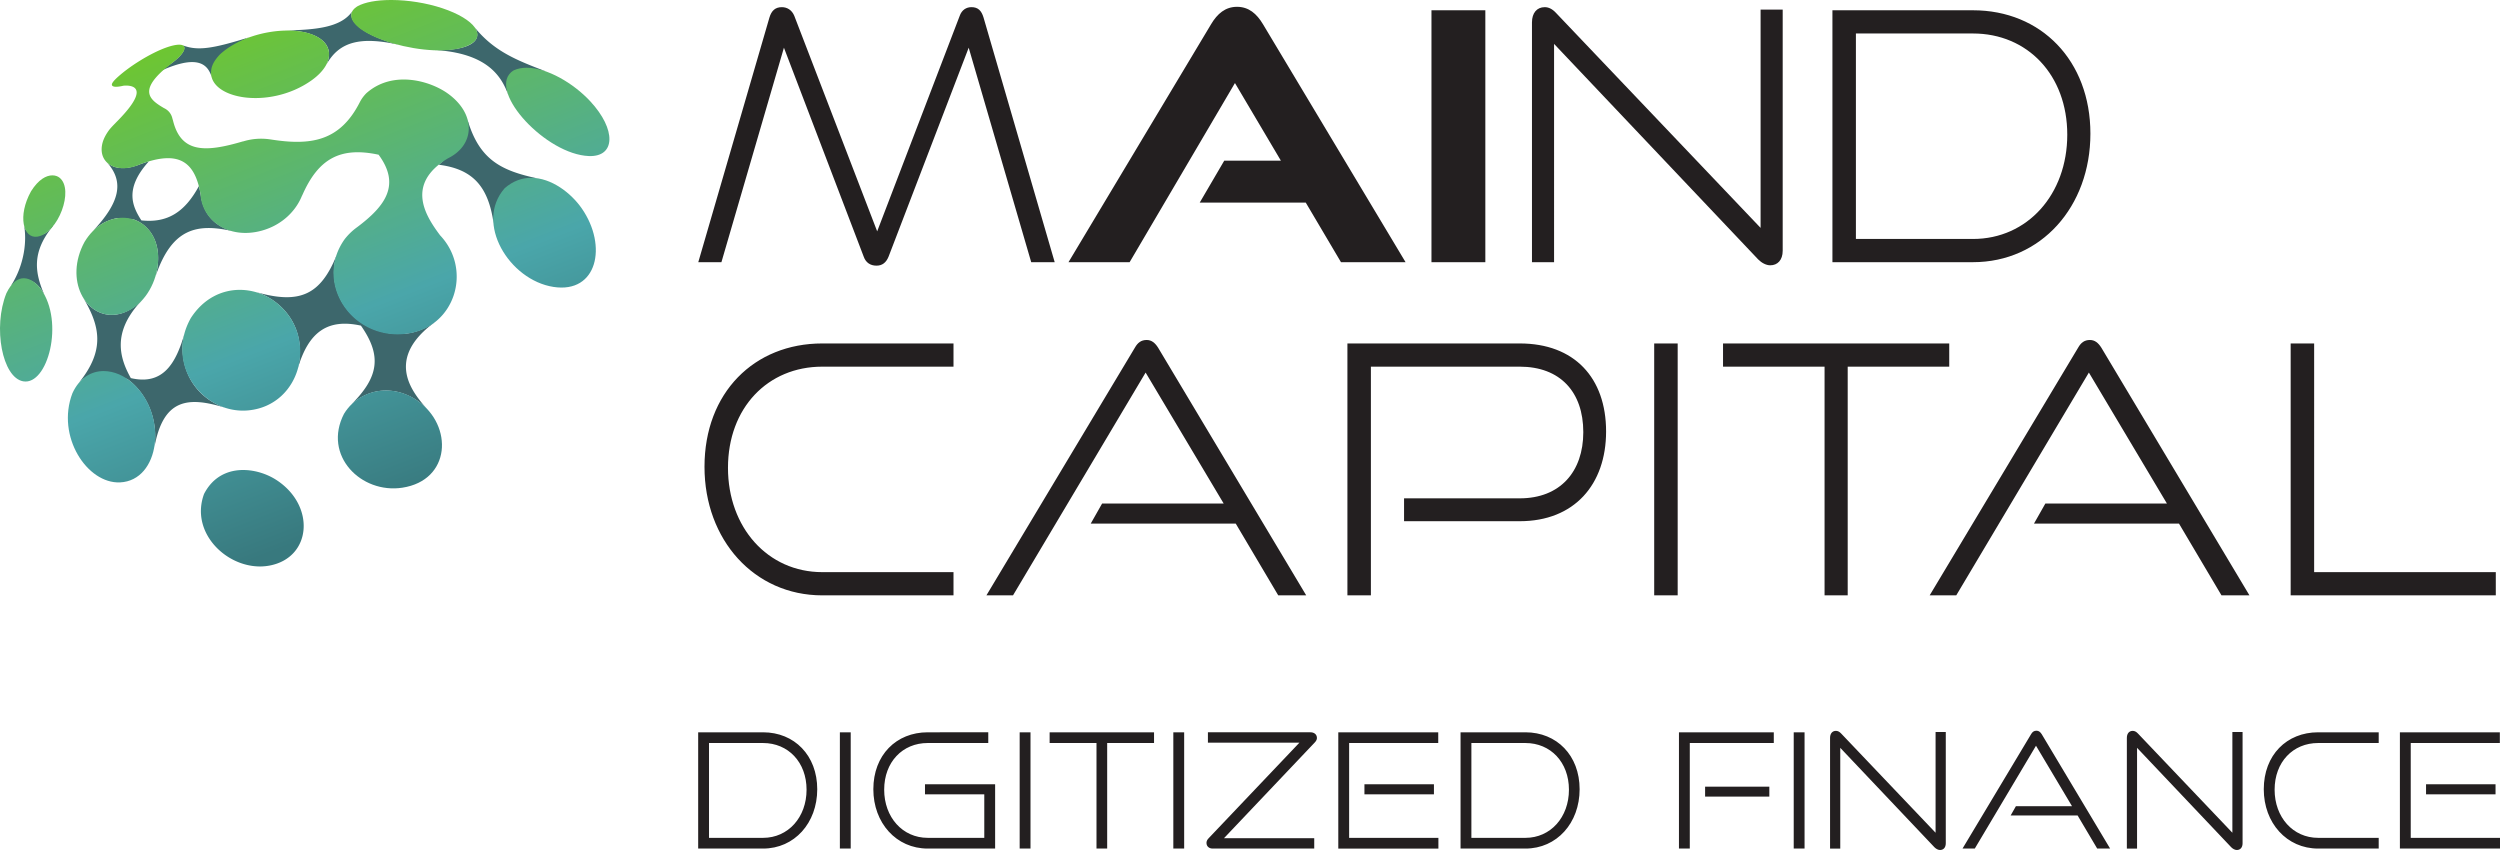 <svg xmlns="http://www.w3.org/2000/svg" width="500" height="170" fill="none" viewBox="0 0 500 170"><path fill="#231F20" d="M152.609 169.713c6.28 0 10.839-5.118 10.839-11.867 0-6.749-4.559-11.386-10.839-11.386h-12.974v23.253h12.974Zm-10.807-2.144v-18.966h10.807c5.037 0 8.703 3.838 8.703 9.339s-3.666 9.627-8.703 9.627h-10.807Zm28.34-21.109h-2.167v23.253h2.167V146.46Zm28.883 23.253v-12.858h-14.027v2.015h11.859v8.699H185.54c-5.037 0-8.703-4.126-8.703-9.627 0-5.533 3.666-9.339 8.703-9.339h12.114v-2.143H185.54c-6.281 0-10.871 4.542-10.871 11.386 0 6.749 4.59 11.867 10.871 11.867h13.485Zm7.076-23.253h-2.167v23.253h2.167V146.46Zm15.334 23.253v-21.11h9.373v-2.143h-20.881v2.143h9.372v21.11h2.136Zm15.398-23.253h-2.168v23.253h2.168V146.46Zm26.014 23.253v-2.079h-18.045l18.108-19.095c.287-.288.478-.608.478-.927 0-.769-.606-1.152-1.275-1.152h-20.53v2.079h18.298l-18.139 19.095c-.287.287-.446.607-.446.927 0 .768.574 1.152 1.243 1.152h20.308Zm24.833 0v-2.144h-17.853v-18.966h17.821v-2.143h-19.989v23.253h20.021Zm-.892-12.858h-13.9v2.015h13.9v-2.015Zm18.298 12.858c6.28 0 10.839-5.118 10.839-11.867 0-6.749-4.559-11.386-10.839-11.386H292.11v23.253h12.976Zm-10.808-2.144v-18.966h10.808c5.036 0 8.703 3.838 8.703 9.339s-3.667 9.627-8.703 9.627h-10.808Zm43.681 2.144v-21.11h16.8v-2.143h-18.968v23.253h2.168Zm15.908-12.378H341.02v1.982h12.847v-1.982Zm7.045-10.875h-2.168v23.253h2.168V146.46Zm25.981 22.997c.319.32.733.543 1.116.543.67 0 1.148-.48 1.148-1.343v-22.261h-2.041v20.15l-18.872-19.83c-.351-.384-.701-.544-1.052-.544-.733 0-1.18.544-1.18 1.407v22.134h2.041v-20.15l18.84 19.894Zm35.131.256-13.677-22.87c-.286-.447-.605-.703-1.051-.703-.511 0-.829.256-1.084.703l-13.709 22.87h2.455l12.242-20.567 7.204 12.091h-11.22l-1.053 1.854h13.39l3.92 6.622h2.583Zm24.228-.256c.319.32.733.543 1.115.543.67 0 1.148-.48 1.148-1.343v-22.261h-2.04v20.15l-18.872-19.83c-.351-.384-.702-.544-1.052-.544-.734 0-1.18.544-1.18 1.407v22.134h2.04v-20.15l18.841 19.894Zm29.488.256v-2.144h-12.115c-5.036 0-8.703-4.126-8.703-9.627 0-5.533 3.667-9.339 8.703-9.339h12.115v-2.143h-12.115c-6.28 0-10.871 4.542-10.871 11.386 0 6.749 4.591 11.867 10.871 11.867h12.115Zm24.26 0v-2.144h-17.853v-18.966h17.82v-2.143H479.98v23.253H500Zm-.893-12.858h-13.899v2.015h13.899v-2.015ZM190.7 119.071v-4.644h-26.247c-10.914 0-18.857-8.939-18.857-20.859 0-11.988 7.943-20.236 18.857-20.236H190.7V68.69h-26.247c-13.608 0-23.554 9.84-23.554 24.67 0 14.622 9.946 25.711 23.554 25.711H190.7Zm70.543 0-29.632-49.549c-.622-.97-1.313-1.525-2.28-1.525-1.105 0-1.795.555-2.348 1.525l-29.7 49.549h5.319l26.522-44.56 15.611 26.195h-24.314l-2.279 4.02h29.01l8.496 14.345h5.595Zm42.707-14.83c10.913 0 17.268-7.346 17.268-17.949 0-10.741-6.355-17.602-17.268-17.602h-34.467v50.381h4.697V73.332h29.77c8.081 0 12.709 5.06 12.709 13.099 0 7.9-4.628 13.236-12.709 13.236h-23.139v4.574h23.139Zm31.586-35.55h-4.697v50.38h4.697v-50.38Zm34.005 50.38V73.332h20.307V68.69h-45.242v4.642h20.307v45.739h4.628Zm80.351 0L420.26 69.522c-.621-.97-1.312-1.525-2.279-1.525-1.105 0-1.796.555-2.348 1.525l-29.701 49.549h5.318l26.524-44.56 15.61 26.195h-24.313l-2.28 4.02h29.011l8.495 14.345h5.595Zm49.268 0v-4.644h-36.331V68.69h-4.697v50.381h41.028ZM210.938 52.436 196.709 3.511c-.414-1.386-1.105-2.08-2.417-2.08-1.036 0-1.934.556-2.349 1.734l-16.508 43.104-16.577-43.104c-.484-1.178-1.451-1.733-2.487-1.733-1.312 0-2.072.693-2.486 2.079l-14.229 48.925h4.628L156.786 9.54l15.955 41.788c.415 1.178 1.313 1.802 2.556 1.802 1.174 0 1.934-.624 2.417-1.802L193.739 9.54l12.502 42.896h4.697Zm70.175 0L252.586 4.828c-1.243-2.08-2.832-3.465-5.18-3.465-2.349 0-3.937 1.385-5.18 3.465L213.7 52.436h12.225l21.066-35.827 9.187 15.523H244.85l-4.904 8.385h21.205l7.046 11.92h12.916Zm15.955-50.38h-10.775v50.38h10.775V2.056Zm54.567 49.826c.691.693 1.589 1.178 2.417 1.178 1.451 0 2.487-1.039 2.487-2.91V1.917h-4.421v43.659L311.228 2.61c-.76-.832-1.52-1.178-2.28-1.178-1.588 0-2.555 1.178-2.555 3.049v47.955h4.42V8.778l40.822 43.104Zm42.962.554c13.607 0 23.484-11.088 23.484-25.71 0-14.622-9.877-24.67-23.484-24.67h-28.112v50.38h28.112Zm-23.416-4.643V6.698h23.416c10.913 0 18.857 8.316 18.857 20.237 0 11.919-7.944 20.858-18.857 20.858h-23.416Z"/><path fill="#3D676C" d="M36.58 9.077c1.059.776-.88 3.168-5.958 5.83 8.86-4.457 10.917-2.07 11.718.507-.458-1.93 3.138-3.366 4.829-4.786 1.418-1.19.74-2.462 2.528-3.112.141-.052.33-.116.472-.166-7.741 2.458-10.662 2.83-13.589 1.727ZM36.653 67.868c.043-.279.126-.645.18-.921-1.63 5.476-4.083 10.218-10.667 8.672-2.256-4.018-3.674-8.988 1.695-14.994.138-.154.326-.355.466-.507-4.568 4.49-9.3 3.173-11.615-.449h-.004c3.306 5.6 4.311 10.368-.88 16.823 1.288-1.367 2.859-1.636 4.368-1.763a6.596 6.596 0 0 1 2.118.136c1.019.232 2.125.638 3.18.964 3.458 2.48 6.197 7.511 5.408 13.512l.004.007c1.766-9.566 6.664-10.09 13.997-7.834-6.749-2.399-9.007-8.755-8.25-13.646ZM95.18 5.779l-.279-.335c1.938 2.828-1.38 4.746-7.89 4.56 10.314.645 13.227 5.1 14.612 8.907 0 0 .002 0 .003-.002-.878-2.802.872-3.196 2.944-3.768 1.399-.386 2.446-1.634 4.823-.79l.003-.001c-6.344-2.375-10.466-4.137-14.216-8.571ZM65.314 12.864c2.556-4.547 6.81-5.664 14.688-3.853l-.003-.003c-7.283-1.854-10.383-4.796-9.605-6.623.021-.048.055-.11.078-.157-2.346 3.503-8.11 3.7-13.195 3.874 5.51-.017 10.039 2.3 8.037 6.762ZM9.817 46.033c-.22.208-.529.474-.784.636-.955.598-1.593-.473-1.925-.486-.508-.022-1.812 1.1-2.312-1.222l-.001-.001c.596 3.144.133 7.832-2.537 12.092.376.017 1.478-.965 1.938-1.06.051.237.026-.066.026-.066 1.843-.25 3.376.614 4.658 3.033-1.958-4.465-2.463-8.454 1.436-13.415l.271-.338c-.461.085-.495.568-.77.827ZM93.48 23.864a.138.138 0 0 1-.004.004c.19.87.015 2.866-1.176 4.753-.176.28-.952.854-1.778 1.538-1.133.94-1.627 1.878-2.776 2.791 6.763.848 9.946 4.274 10.986 11.828-.268-3.23 3.251-3.327 4.795-4.853 1.617-1.599 1.317-4.546 3.611-4.288.141.016.329.045.469.064-7.526-1.573-11.777-3.836-14.127-11.837ZM75.213 66.01c-6.933-2.637-9.334-9.11-8.122-14.142.068-.279.185-.644.265-.921-3.19 8.005-7.383 9.966-16.025 7.494l.006.01c5.247 1.713 10.07 7.175 8.259 15.118 2.162-7.255 6.001-9.895 12.59-8.442 4.157 5.948 3.645 10.21-1.886 15.72h.001c5.006-4.464 11.343-2.948 15.018.855-2.668-3.08-8.217-9.49.879-16.688.188-.149.445-.341.637-.487-.005 0-.012-.005-.016-.002-3.504 2.42-7.301 2.906-11.606 1.485ZM40.224 39.505a.034.034 0 0 0-.006.01 22.125 22.125 0 0 0-.373-2.034l-.065-.262c-2.855 5.287-6.368 7.416-11.506 6.857-1.821-2.82-3.366-6.275 1.301-11.58l.205-.231a26.291 26.291 0 0 0-2.149.74c-.994.347-4.02 1.407-6.165-.45 3.402 3.865 2.502 7.984-3.008 13.775 1.091-1.065 2.41-2.122 4.653-2.634.56-.128.63-.144 3.677.216 3.31 1.193 5.962 5.08 4.356 11.25 3.278-9.574 8.305-10.517 15.353-8.935-3.486-.972-5.596-3.233-6.273-6.722Z"/><path fill="url(#a)" d="M102.732 14.076c-.155.112-.376.248-.518.378-4.47 4.061 7.021 16.433 15.563 16.756 5.359.202 5.498-5.325.275-10.953-3.368-3.63-8.642-6.709-12.719-6.709-.944 0-1.824.165-2.601.528"/><path fill="url(#b)" d="M43.98 10.893c-.538.59-1.441 1.577-1.697 2.865-1.174 5.932 11.381 8.425 19.99 2.339 5.302-3.748 4.545-8.46-1.557-9.696a16.135 16.135 0 0 0-3.17-.293c-4.521 0-10.057 1.553-13.565 4.785"/><path fill="url(#c)" d="M78.074 0c-2.711.015-5.078.423-6.552 1.238-.281.175-.868.539-1.128 1.147-1.996 4.678 16.288 9.932 23.29 6.692 3.82-1.767 1.372-5.243-5.24-7.439C85.226.571 81.586.018 78.391 0h-.318Z"/><path fill="url(#d)" d="M40.81 98.789c-2.766 7.498 4.092 14.456 11.118 14.503h.14a10.352 10.352 0 0 0 1.863-.181c8.413-1.601 9.225-12.002 1.337-17.121C53.466 94.822 51.05 94 48.64 94c-3.018 0-6.032 1.286-7.83 4.789"/><path fill="url(#e)" d="M14.483 78.647c-3.3 8.633 2.96 18.144 9.536 17.832 7.935-.377 9.643-13.304 2.612-19.76-1.727-1.587-3.851-2.506-5.898-2.506-2.466-.001-4.822 1.33-6.25 4.434Z"/><path fill="url(#f)" d="M33.304 9.488c-3.194 1.123-7.653 3.886-10.152 6.292-.272.274-.904.917-.759 1.264.168.4 1.043.392 2.287.101a4.98 4.98 0 0 1 .63-.03c1.924.057 4.198 1.103-2.193 7.464.255-.225-.74.702-1.334 1.475-.392.556-1.207 1.715-1.408 3.155-.514 3.689 3.23 5.637 7.671 3.643 7.312-2.706 10.862-.967 12.06 5.955.223 5.234 5.614 9.174 12.293 7.31 4.093-1.143 6.94-4.061 8.109-7.264a14.78 14.78 0 0 1-.14.397l.002.002c3.24-7.546 7.687-9.954 15.35-8.31 4.399 5.97 1.478 10.178-4.313 14.51a12.075 12.075 0 0 0-2.462 2.37c-6.241 8.694 1.418 20.365 12.416 18.92 9.666-1.268 13.17-12.801 6.657-19.679-2.767-3.716-7.075-10.138 1.505-15.357l.1-.06c5.322-2.604 5.703-8.768-.022-12.914-3.497-2.535-11.025-4.796-16.335-.082a7.39 7.39 0 0 0-.897 1.094c-.153.23-.288.464-.407.698-4.014 7.889-9.873 8.714-17.877 7.44 0 .002 0 .002.002.003a12.168 12.168 0 0 0-5.588.439c.05-.02.093-.04.144-.058l.009-.011c-7.803 2.323-12.614 2.337-14.124-4.459l-.003.005c.013.103.023.208.03.311-.138-1.142-.752-2.062-1.87-2.542.024.01.052.017.076.028-2.828-1.645-4.79-3.35-.128-7.55.061-.055 2.415-1.944 2.475-1.999l-.007.003c.75-.621 1.328-1.242 1.633-1.828.439-.841.07-1.285-.9-1.285-.618 0-1.479.18-2.53.55"/><path fill="url(#g)" d="M38.166 63.611c-5.305 9.44 2.598 19.359 11.57 18.458 10.663-1.071 14.1-15.06 5.33-21.695a11.84 11.84 0 0 0-7.102-2.403c-3.588 0-7.257 1.705-9.798 5.64"/><path fill="url(#h)" d="M16.915 48.369c-4.14 7.622.238 15.307 6.221 14.566 7.794-.962 11.587-13.456 5.483-18.062-1.135-.858-2.557-1.322-4.06-1.322-2.677 0-5.612 1.473-7.644 4.818Z"/><path fill="url(#i)" d="M68.795 82.77c-4.282 8.327 3.414 16.03 11.668 14.77 9.707-1.481 10.252-12.39 3.012-17.432-1.96-1.364-4.15-2.02-6.275-2.02-3.353 0-6.543 1.632-8.405 4.682Z"/><path fill="url(#j)" d="M100.934 37.642c-6.077 6.93.916 18.374 9.76 19.742 8.763 1.356 10.86-8.19 5.672-15.681-2.171-3.136-6.116-6.139-10.131-6.139-1.804 0-3.623.606-5.301 2.078Z"/><path fill="url(#k)" d="M6.203 38.266c-2.73 4.93-1.572 9.537 1.303 9.062 4.12-.682 7.38-9.377 4.416-11.777-.354-.288-.854-.48-1.446-.48-1.2 0-2.776.794-4.273 3.195"/><path fill="url(#l)" d="M4.69 55.648c-1.14.029-2.356.813-3.418 3.015-2.734 6.845-.809 16.88 3.378 17.605 4.886.842 8.275-11.841 3.528-18.462-.724-1.01-1.979-2.123-3.358-2.158h-.13Z"/><defs><linearGradient id="a" x1="133.684" x2="96.118" y1="79.882" y2="-17.285" gradientUnits="userSpaceOnUse"><stop stop-color="#38797E"/><stop offset=".373" stop-color="#4AA6AA"/><stop offset="1" stop-color="#6FC72D"/></linearGradient><linearGradient id="b" x1="86.781" x2="49.215" y1="98.015" y2=".849" gradientUnits="userSpaceOnUse"><stop stop-color="#38797E"/><stop offset=".373" stop-color="#4AA6AA"/><stop offset="1" stop-color="#6FC72D"/></linearGradient><linearGradient id="c" x1="114.474" x2="76.908" y1="87.308" y2="-9.858" gradientUnits="userSpaceOnUse"><stop stop-color="#38797E"/><stop offset=".373" stop-color="#4AA6AA"/><stop offset="1" stop-color="#6FC72D"/></linearGradient><linearGradient id="d" x1="53.248" x2="15.682" y1="110.98" y2="13.813" gradientUnits="userSpaceOnUse"><stop stop-color="#38797E"/><stop offset=".373" stop-color="#4AA6AA"/><stop offset="1" stop-color="#6FC72D"/></linearGradient><linearGradient id="e" x1="34.891" x2="-2.676" y1="118.077" y2="20.911" gradientUnits="userSpaceOnUse"><stop stop-color="#38797E"/><stop offset=".373" stop-color="#4AA6AA"/><stop offset="1" stop-color="#6FC72D"/></linearGradient><linearGradient id="f" x1="84.459" x2="46.892" y1="98.914" y2="1.747" gradientUnits="userSpaceOnUse"><stop stop-color="#38797E"/><stop offset=".373" stop-color="#4AA6AA"/><stop offset="1" stop-color="#6FC72D"/></linearGradient><linearGradient id="g" x1="62.591" x2="25.024" y1="107.368" y2="10.202" gradientUnits="userSpaceOnUse"><stop stop-color="#38797E"/><stop offset=".373" stop-color="#4AA6AA"/><stop offset="1" stop-color="#6FC72D"/></linearGradient><linearGradient id="h" x1="46.684" x2="9.118" y1="113.518" y2="16.351" gradientUnits="userSpaceOnUse"><stop stop-color="#38797E"/><stop offset=".373" stop-color="#4AA6AA"/><stop offset="1" stop-color="#6FC72D"/></linearGradient><linearGradient id="i" x1="82.391" x2="44.825" y1="99.713" y2="2.546" gradientUnits="userSpaceOnUse"><stop stop-color="#38797E"/><stop offset=".373" stop-color="#4AA6AA"/><stop offset="1" stop-color="#6FC72D"/></linearGradient><linearGradient id="j" x1="123.193" x2="85.626" y1="83.938" y2="-13.229" gradientUnits="userSpaceOnUse"><stop stop-color="#38797E"/><stop offset=".373" stop-color="#4AA6AA"/><stop offset="1" stop-color="#6FC72D"/></linearGradient><linearGradient id="k" x1="37.944" x2=".377" y1="116.897" y2="19.731" gradientUnits="userSpaceOnUse"><stop stop-color="#38797E"/><stop offset=".373" stop-color="#4AA6AA"/><stop offset="1" stop-color="#6FC72D"/></linearGradient><linearGradient id="l" x1="26.426" x2="-11.14" y1="121.35" y2="24.184" gradientUnits="userSpaceOnUse"><stop stop-color="#38797E"/><stop offset=".373" stop-color="#4AA6AA"/><stop offset="1" stop-color="#6FC72D"/></linearGradient></defs></svg>